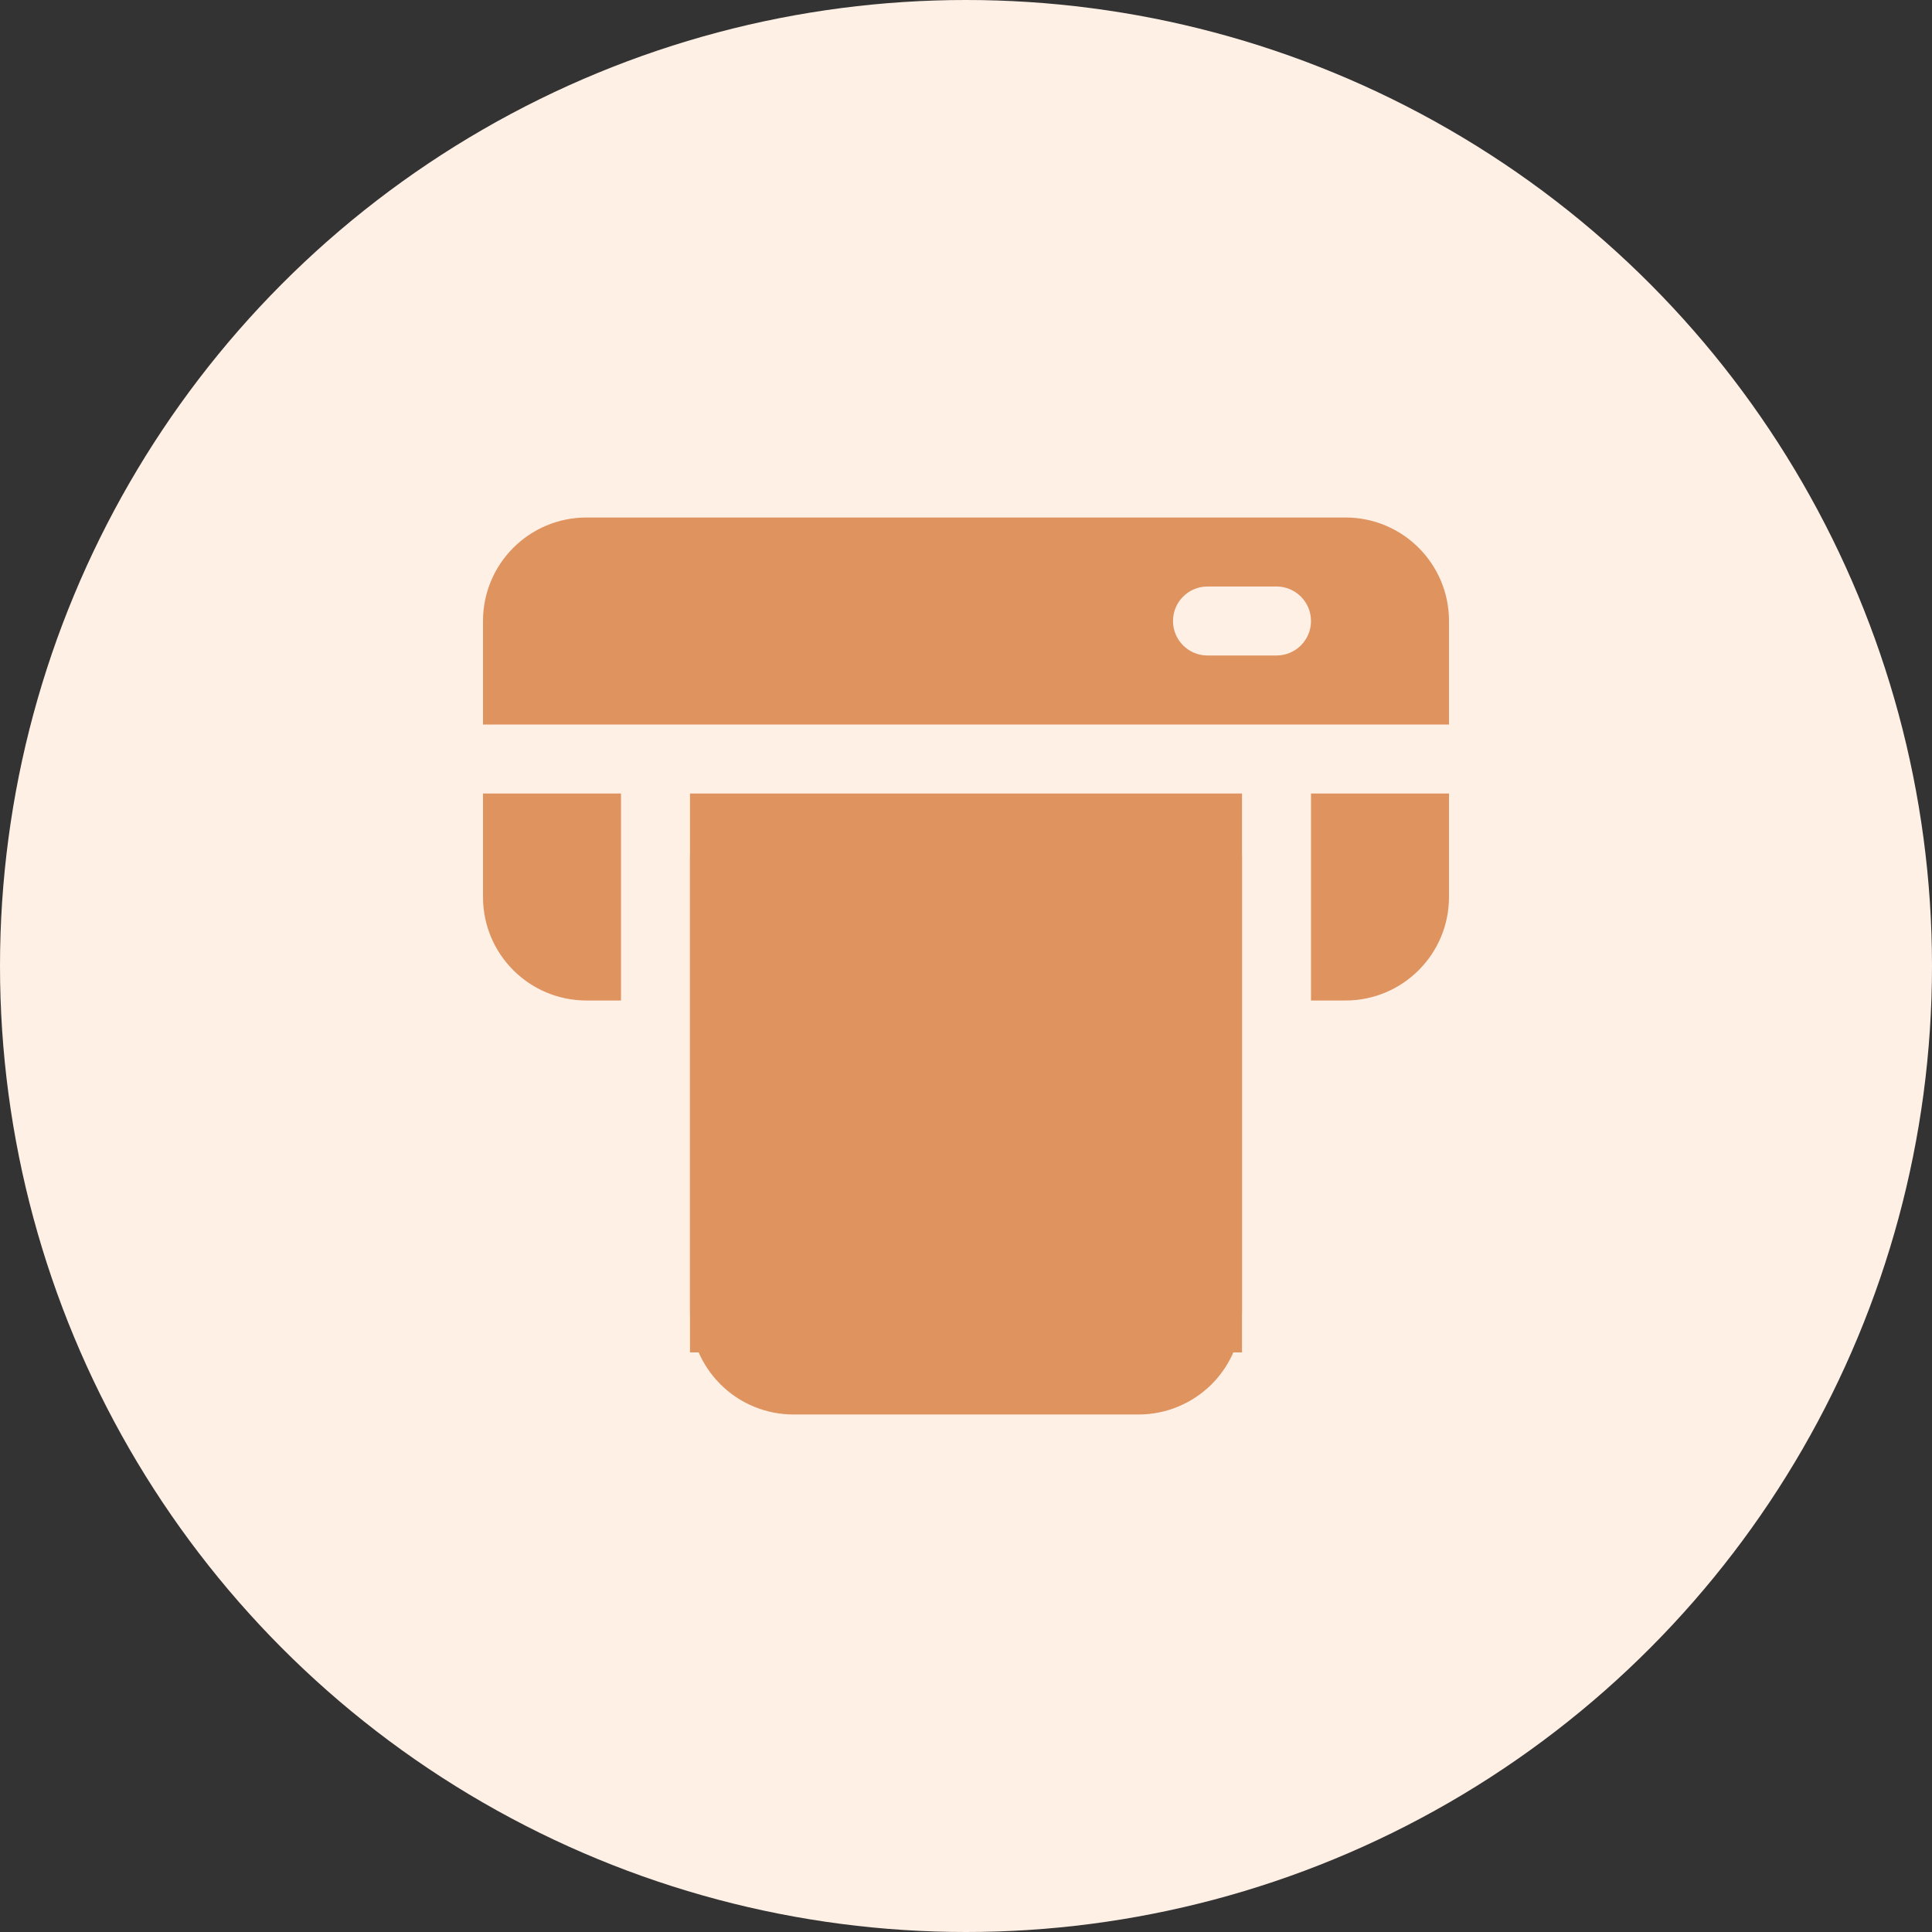 <svg width="28" height="28" viewBox="0 0 28 28" fill="none" xmlns="http://www.w3.org/2000/svg">
<rect x="0" y="0" width="28" height="28" fill="#333333" stroke="none"/>
<circle cx="14" cy="14" r="14" fill="#FFF0E6"/>
<path fill-rule="evenodd" clip-rule="evenodd" d="M18 11.5H10V19C10 19.398 10.158 19.779 10.44 20.061C10.72 20.342 11.102 20.5 11.5 20.5H16.5C16.898 20.5 17.279 20.342 17.561 20.061C17.842 19.779 18 19.398 18 19V11.5ZM13.5 13.493C13.187 13.572 12.921 13.733 12.742 13.975C12.595 14.173 12.5 14.428 12.5 14.754C12.5 15.398 12.945 15.725 13.564 15.905C13.788 15.97 14.035 16.018 14.25 16.09C14.316 16.113 14.379 16.137 14.434 16.169C14.467 16.188 14.5 16.209 14.5 16.253C14.5 16.453 14.349 16.529 14.183 16.552C13.882 16.592 13.521 16.502 13.28 16.339C13.051 16.184 12.74 16.245 12.585 16.474C12.431 16.703 12.492 17.014 12.72 17.168C12.938 17.315 13.213 17.427 13.5 17.492V17.5C13.5 17.776 13.724 18 14 18C14.274 18 14.496 17.78 14.5 17.508C14.553 17.495 14.605 17.48 14.655 17.462C15.146 17.289 15.5 16.91 15.5 16.253C15.5 15.609 15.055 15.282 14.436 15.101C14.212 15.036 13.965 14.988 13.75 14.916C13.684 14.894 13.621 14.87 13.566 14.838C13.533 14.819 13.5 14.798 13.5 14.754C13.5 14.552 13.652 14.473 13.819 14.449C14.117 14.408 14.475 14.496 14.713 14.664C14.94 14.822 15.252 14.766 15.41 14.54C15.568 14.313 15.512 14.002 15.287 13.844C15.066 13.69 14.79 13.572 14.5 13.505V13.5C14.5 13.224 14.276 13 14 13C13.726 13 13.504 13.22 13.5 13.493ZM9 11.5H7V13C7 13.829 7.671 14.5 8.5 14.5H9V11.5ZM21 11.5H19V14.5H19.5C20.328 14.5 21 13.829 21 13V11.5ZM21 10.5V9C21 8.171 20.328 7.5 19.5 7.5H8.5C7.671 7.5 7 8.171 7 9V10.5H21ZM17.5 9.5H18.5C18.776 9.5 19 9.276 19 9C19 8.724 18.776 8.5 18.5 8.5H17.5C17.224 8.5 17 8.724 17 9C17 9.276 17.224 9.5 17.5 9.5Z" fill="#DF935F"/>
<rect x="10" y="12.4" width="8" height="7.2" fill="#DF935F"/>
</svg>
